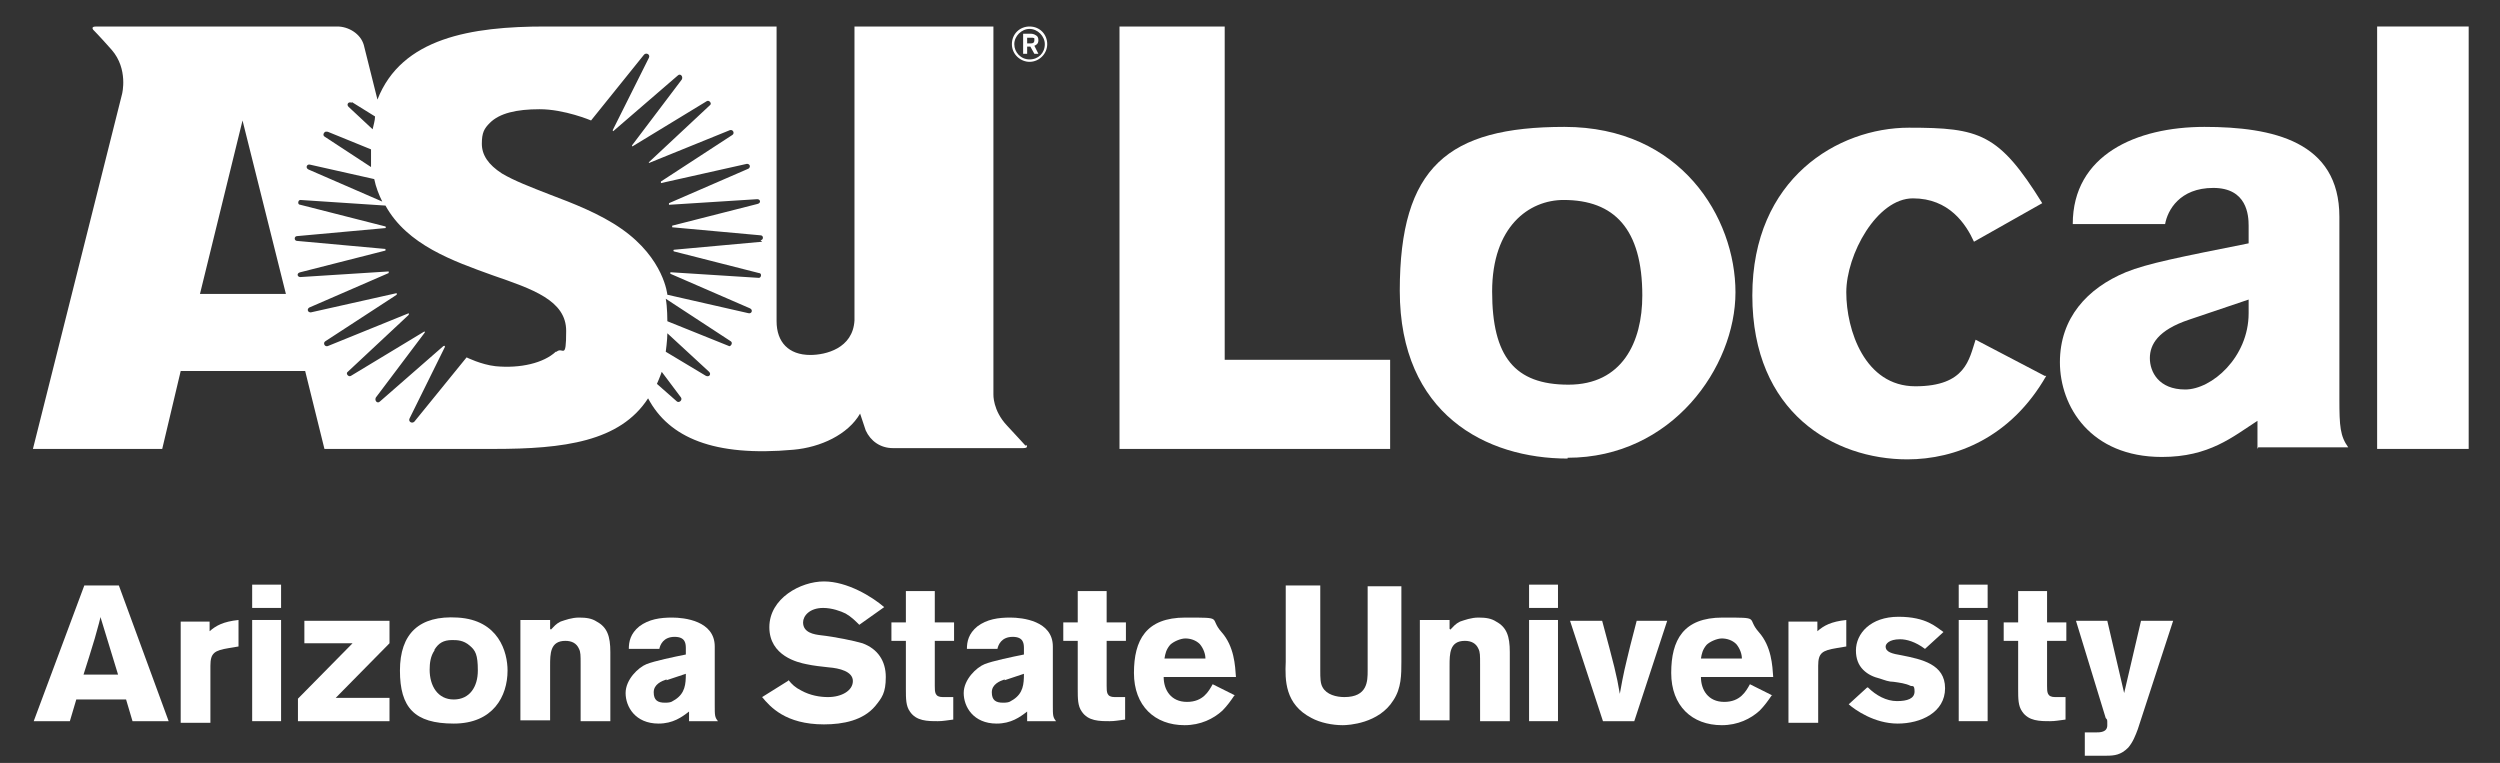 <?xml version="1.0" encoding="UTF-8"?> <svg xmlns="http://www.w3.org/2000/svg" id="Artwork" version="1.1" viewBox="0 0 311.3 95"><rect x="0" y="0" width="311.3" height="95" fill="#333333" stroke="none"/><defs><style> .st0 { fill: #fff; } </style></defs><g><path class="st0" d="M128.2,7.4c-1.1,0-1.9-.9-1.9-1.9s.9-1.9,1.9-1.9,1.9.9,1.9,1.9c0,1.1-.8,1.9-1.9,1.9ZM128.2,3.3c-1.2,0-2.2.9-2.2,2.2s1.1,2.2,2.2,2.2c1.2,0,2.2-1,2.2-2.2,0-1.2-.9-2.2-2.2-2.2ZM127.4,4.2h.8c.3,0,.5,0,.8.2.2.1.3.3.3.6,0,.5-.3.6-.5.7l.5,1h-.5s-.5-.9-.5-.9h-.4v.9s-.5,0-.5,0v-2.4ZM127.9,4.6v.8h.2c.2,0,.2,0,.3,0,.1,0,.4,0,.4-.4s0-.2-.2-.3c0,0-.2,0-.5,0h-.2Z"></path><path class="st0" d="M127.7,55.5s-.9-1-2.3-2.5c-1.8-1.9-1.7-3.9-1.7-3.9V3.3h-17.3v36.6c-.2,3.5-3.6,4.3-5.5,4.3-2.7,0-4.2-1.6-4.2-4.2V3.3h-16.9s-7,0-11.9,0c-9.2,0-17.9,1.4-20.9,9.1l-1.7-6.8c-.4-1.4-1.9-2.3-3.3-2.3H12c-.4,0-.6.1-.4.4,0,0,.8.8,2.3,2.5,2.1,2.4,1.3,5.5,1.3,5.5L4.1,55.9h16.1l2.3-9.7h15.5l2.4,9.7h21.1c8.7,0,15.7-.9,19.2-6.3,2.6,4.9,8.2,7.3,18.1,6.4,3.4-.3,6.8-1.9,8.3-4.5l.7,2.1c.6,1.3,1.8,2.2,3.4,2.2h16.2c.4,0,.6-.1.4-.4ZM43.8,12.7l2.9,1.8c0,.5-.2,1.1-.3,1.6l-3-2.8c-.3-.3,0-.7.4-.5ZM40.8,16.4l5.4,2.2c0,.6,0,1.5,0,2.2l-5.8-3.8c-.3-.2,0-.7.3-.6ZM38.6,20.5l8,1.8c.2,1,.6,2,1,2.8l-9.2-4c-.4-.2-.2-.7.2-.6ZM24.9,36.6l5.3-21.6,5.4,21.6h-10.7ZM69.2,43.8c-1.5,1.4-4.4,2.1-7.5,1.8-1.8-.2-3.6-1.1-3.6-1.1l-6.5,8c-.3.3-.8,0-.6-.4l4.4-8.9c0-.1,0-.2-.2-.1l-7.9,6.9c-.3.3-.7-.1-.5-.5l6.1-8.1c0,0,0-.2-.1-.1l-9.1,5.5c-.3.2-.7-.3-.4-.5l7.6-7.1c0,0,0-.2,0-.2l-10.1,4.1c-.4.1-.6-.4-.3-.6l8.9-5.8c0,0,0-.2,0-.2l-10.7,2.4c-.4,0-.5-.4-.2-.6l9.9-4.3c0,0,0-.2,0-.2l-11,.7c-.4,0-.5-.5,0-.6l10.6-2.7c0,0,0-.2,0-.2l-11-1c-.4,0-.4-.6,0-.6l11-1c0,0,.1-.1,0-.2l-10.6-2.7c-.4,0-.3-.6,0-.6l10.6.7c2.7,4.9,8.4,6.9,13.4,8.7,4.9,1.7,9.1,3.1,9.1,6.9s-.4,1.9-1.2,2.6ZM84.3,50l-2.5-2.2s.4-.9.6-1.5l2.4,3.2c.2.3-.2.7-.5.5ZM87.9,46.8l-5-3s.2-1.5.2-2.3l5.2,4.8c.3.3,0,.7-.4.5ZM90.8,43.1l-7.7-3.1s0-1.8-.2-2.8l8.1,5.3c.3.2,0,.7-.3.6ZM94.9,30.1l-11,1c0,0-.1.1,0,.2l10.6,2.7c.4,0,.3.6,0,.6l-11-.7c0,0-.1.1,0,.2l9.9,4.3c.4.2.2.7-.2.6l-10.1-2.3s-.4-4.5-5.7-8.2c-2.7-1.9-6.1-3.2-9-4.3-2.3-.9-4.4-1.7-5.9-2.6-1.7-1.1-2.5-2.3-2.5-3.7s.3-1.9,1-2.6c1.2-1.2,3.3-1.7,6.2-1.7,3.1,0,6.4,1.4,6.4,1.4l6.6-8.2c.3-.3.8,0,.6.4l-4.5,9c0,0,0,.2.1.1l8-6.9c.3-.3.7.1.5.5l-6.2,8.2c0,0,0,.2.1.1l9.2-5.6c.3-.2.7.3.4.5l-7.6,7.1c0,0,0,.2,0,.1l10.1-4.1c.4-.1.6.4.3.6l-8.9,5.8c0,0,0,.2,0,.2l10.7-2.4c.4,0,.5.4.2.6l-9.9,4.3c0,0,0,.2,0,.2l11-.7c.4,0,.5.5,0,.6l-10.6,2.7c0,0,0,.2,0,.2l11,1c.4,0,.4.6,0,.6Z"></path></g><g><path class="st0" d="M14.8,72.9l6.2,16.9h-4.5l-.8-2.7h-6.2l-.8,2.7h-4.5l6.3-16.9h4.4ZM12.5,76.9c-.2.9-.5,1.8-.7,2.6-.4,1.3-1,3.3-1.4,4.5h4.3l-2.2-7.2Z"></path><path class="st0" d="M26.1,78.6c.8-.7,1.7-1.2,3.6-1.4v3.3l-1.2.2c-1.8.3-2.3.6-2.3,2.2v7.1h-3.7v-12.6h3.6v1.3Z"></path><path class="st0" d="M31.4,72.8h3.6v2.9h-3.6v-2.9ZM31.4,77.2h3.6v12.6h-3.6v-12.6Z"></path><path class="st0" d="M37.8,77.3h10.7v2.8l-6.7,6.8h6.7v2.9h-11.4v-2.8l6.8-6.9h-6v-2.8Z"></path><path class="st0" d="M63.2,83.5c0,3.2-1.8,6.6-6.7,6.6s-6.7-2-6.7-6.6,2.4-6.9,7.2-6.6c5.1.3,6.2,4.3,6.2,6.6ZM54.1,81c-.5.7-.6,1.6-.6,2.4,0,2,1,3.7,3,3.7s3-1.6,3-3.6-.3-2.5-1-3.1c-.8-.7-1.6-.7-2.2-.7-1.1,0-1.7.4-2.2,1.2Z"></path><path class="st0" d="M68.6,78.4c.4-.4.6-.7,1.2-1,.6-.2,1.4-.5,2.3-.5s1.6.1,2.2.5c1.3.7,1.7,1.8,1.7,3.8v8.6h-3.7v-7.1c0-1.1,0-1.5-.2-1.9-.3-.7-.9-1-1.7-1-1.9,0-1.9,1.6-1.9,3.1v6.8h-3.7v-12.5h3.7v1.1Z"></path><path class="st0" d="M78.3,80.8c0-.9.2-1.9,1.3-2.8,1.2-.9,2.6-1.1,4.1-1.1s5.3.4,5.3,3.6v7.3c0,1.3,0,1.5.4,2h-3.6v-1.2c-.9.7-2,1.5-3.8,1.5-2.9,0-4.1-2.1-4.1-3.8s1.6-3.2,2.6-3.6c1-.4,3.4-.9,4.9-1.2v-.7c0-.6,0-1.5-1.4-1.5s-1.8,1-1.9,1.5h-3.7ZM83,84.6c-.6.2-1.6.6-1.6,1.6s.5,1.3,1.4,1.3.9-.2,1.3-.4c1.2-.8,1.3-1.9,1.3-3.2l-2.4.8Z"></path><path class="st0" d="M98.2,84.7c.4.5.8.9,1.6,1.3,1.1.6,2.3.8,3.3.8,1.7,0,3.1-.8,3.1-2s-1.7-1.6-3-1.7c-.9-.1-1.9-.2-2.8-.4-1-.2-4.6-1-4.6-4.6s3.9-5.7,6.8-5.7,6,1.9,7.5,3.2l-3.1,2.2c-.5-.5-1-1-1.7-1.4-.6-.3-1.7-.7-2.8-.7-1.7,0-2.5,1-2.5,1.8,0,1.3,1.4,1.5,2.2,1.6,1.8.2,4.2.7,5.2,1,1.9.7,2.9,2.2,2.9,4.2s-.5,2.6-1.3,3.6c-1.5,1.8-4,2.3-6.4,2.3-4.8,0-6.7-2.2-7.7-3.4l3.2-2Z"></path><path class="st0" d="M112.7,73.6h3.7v3.9h2.4v2.3h-2.4v5.6c0,.8,0,1.4,1,1.4h1.3s0,2.8,0,2.8c-.8.1-1.3.2-1.9.2-1.3,0-2.7,0-3.5-1.2-.5-.7-.5-1.6-.5-2.8v-6h-1.8v-2.3h1.8v-3.9Z"></path><path class="st0" d="M120.4,80.8c0-.9.2-1.9,1.3-2.8,1.2-.9,2.6-1.1,4.1-1.1s5.3.4,5.3,3.6v7.3c0,1.3,0,1.5.4,2h-3.6v-1.2c-.9.7-2,1.5-3.8,1.5-2.9,0-4.1-2.1-4.1-3.8s1.6-3.2,2.6-3.6c1-.4,3.4-.9,4.9-1.2v-.7c0-.6,0-1.5-1.4-1.5s-1.8,1-1.9,1.5h-3.7ZM125.1,84.6c-.6.2-1.6.6-1.6,1.6s.5,1.3,1.4,1.3.9-.2,1.3-.4c1.2-.8,1.3-1.9,1.3-3.2l-2.4.8Z"></path><path class="st0" d="M134.1,73.6h3.7v3.9h2.4v2.3h-2.4v5.6c0,.8,0,1.4,1,1.4h1.3s0,2.8,0,2.8c-.8.1-1.3.2-1.9.2-1.3,0-2.7,0-3.5-1.2-.5-.7-.5-1.6-.5-2.8v-6h-1.8v-2.3h1.8v-3.9Z"></path><path class="st0" d="M153.7,86.6c-.4.6-.9,1.3-1.5,1.9-1.1,1-2.7,1.8-4.7,1.8-3.7,0-6.3-2.4-6.3-6.5s1.5-6.9,6.4-6.9,2.9,0,4.5,1.8c1.6,1.8,1.7,4.2,1.8,5.6h-9c0,1.6.9,3.1,2.9,3.1s2.7-1.3,3.2-2.2l2.8,1.4ZM150.1,82c0-.5-.2-1.2-.7-1.8-.5-.5-1.2-.7-1.8-.7s-1.5.4-1.9.8c-.5.6-.6,1.1-.7,1.7h5.1Z"></path><path class="st0" d="M174.5,72.9v9.5c0,1.6,0,3.3-1,4.8-1.8,2.9-5.6,3.1-6.3,3.1-1.3,0-2.8-.3-3.9-.9-3.3-1.7-3.3-4.7-3.2-7v-9.5h4.3v10.6c0,.9,0,1.6.3,2.1.5.9,1.7,1.2,2.7,1.2,2.9,0,2.9-2,2.9-3.3v-10.5h4.2Z"></path><path class="st0" d="M180.6,78.4c.4-.4.6-.7,1.2-1,.6-.2,1.4-.5,2.3-.5s1.6.1,2.2.5c1.3.7,1.7,1.8,1.7,3.8v8.6h-3.7v-7.1c0-1.1,0-1.5-.2-1.9-.3-.7-.9-1-1.7-1-1.9,0-1.9,1.6-1.9,3.1v6.8h-3.7v-12.5h3.7v1.1Z"></path><path class="st0" d="M190.4,72.8h3.6v2.9h-3.6v-2.9ZM190.4,77.2h3.6v12.6h-3.6v-12.6Z"></path><path class="st0" d="M195.6,77.3h3.9c1.5,5.6,1.8,6.7,2.2,9.1.5-2.8.6-3.1,1.3-6l.8-3.1h3.8l-4.1,12.5h-3.9l-4.1-12.5Z"></path><path class="st0" d="M220.6,86.6c-.4.6-.9,1.3-1.5,1.9-1.1,1-2.7,1.8-4.7,1.8-3.7,0-6.3-2.4-6.3-6.5s1.5-6.9,6.4-6.9,2.9,0,4.5,1.8c1.6,1.8,1.7,4.2,1.8,5.6h-9c0,1.6.9,3.1,2.9,3.1s2.7-1.3,3.2-2.2l2.8,1.4ZM216.9,82c0-.5-.2-1.2-.7-1.8-.5-.5-1.2-.7-1.8-.7s-1.5.4-1.9.8c-.5.6-.6,1.1-.7,1.7h5.1Z"></path><path class="st0" d="M226.3,78.6c.8-.7,1.7-1.2,3.6-1.4v3.3l-1.2.2c-1.8.3-2.3.6-2.3,2.2v7.1h-3.7v-12.6h3.6v1.3Z"></path><path class="st0" d="M232.6,85.6c1,1,2.3,1.7,3.6,1.7s2.2-.3,2.2-1.2-.3-.6-.5-.7c-.6-.3-1.4-.4-2.1-.5-.6,0-1.1-.2-1.7-.4-.8-.2-1.5-.5-2.1-1.1-.6-.6-.9-1.4-.9-2.4,0-2.1,1.8-4.2,5.3-4.2s4.7,1.3,5.6,1.9l-2.3,2.1c-1.2-.9-2.3-1.2-3.1-1.2-1.4,0-1.8.6-1.8.9,0,.7.8.9,2,1.1,2.5.5,5.4,1.1,5.4,4.1s-3,4.4-5.9,4.4-5.3-1.7-6.1-2.4l2.3-2.1Z"></path><path class="st0" d="M243.9,72.8h3.6v2.9h-3.6v-2.9ZM243.9,77.2h3.6v12.6h-3.6v-12.6Z"></path><path class="st0" d="M251.2,73.6h3.7v3.9h2.4v2.3h-2.4v5.6c0,.8,0,1.4,1,1.4h1.3s0,2.8,0,2.8c-.8.1-1.3.2-1.9.2-1.3,0-2.7,0-3.5-1.2-.5-.7-.5-1.6-.5-2.8v-6h-1.8v-2.3h1.8v-3.9Z"></path><path class="st0" d="M270.6,77.3l-4.4,13.5c-.3.8-.6,1.6-1.2,2.3-.9.9-1.7,1-2.7,1h-2.7v-2.9h1.3c.6,0,1.5,0,1.5-.9s0-.6-.2-.9l-3.7-12.1h3.9l2.1,9,2.1-9h3.9Z"></path></g><g><path class="st0" d="M139.4,55.9V3.3h13.1v41.5h20.6v11.1h-33.7Z"></path><path class="st0" d="M195.2,57.1c-10.1,0-20.9-5.5-20.9-20.9s6-20.4,20.5-20.4,21.3,11.3,21.3,20.6-7.9,20.6-20.9,20.6ZM194.7,24.9c-4.3,0-8.9,3.3-8.9,11.4s2.8,11.6,9.5,11.6,9.2-5.3,9.2-11.1c0-8.3-3.5-11.9-9.8-11.9Z"></path><path class="st0" d="M254.8,46.8c-4.4,7.7-11.3,10.4-17.3,10.4-9.1,0-19.3-5.8-19.3-20.4s10.7-20.9,19.5-20.9,11.2.7,16.6,9.4l-8.5,4.8c-1-2.2-3.1-5.4-7.6-5.4s-8.3,7-8.3,11.7,2.3,11.7,8.6,11.7,6.7-3.4,7.5-5.8l8.6,4.5Z"></path><path class="st0" d="M281.1,55.9v-3.5c-3.1,2-6,4.5-11.9,4.5-8.9,0-12.7-6.3-12.7-11.8s3.4-9.2,8.2-11.2c2.7-1.1,6.8-1.9,15.3-3.6v-2.2c0-1.3-.2-4.7-4.4-4.7s-5.7,2.8-6,4.5h-11.5c0-8.6,7.9-12.1,16.4-12.1s16.8,1.8,16.8,11.2v22.7c0,3.4.1,4.6,1.1,6h-11.2ZM272.6,39.8c-3.9,1.3-4.9,3.1-4.9,4.8s1.1,3.9,4.4,3.9,7.9-4,7.9-9.5v-1.7l-7.4,2.5Z"></path><path class="st0" d="M296,55.9V3.3h11.4v52.6h-11.4Z"></path></g></svg> 